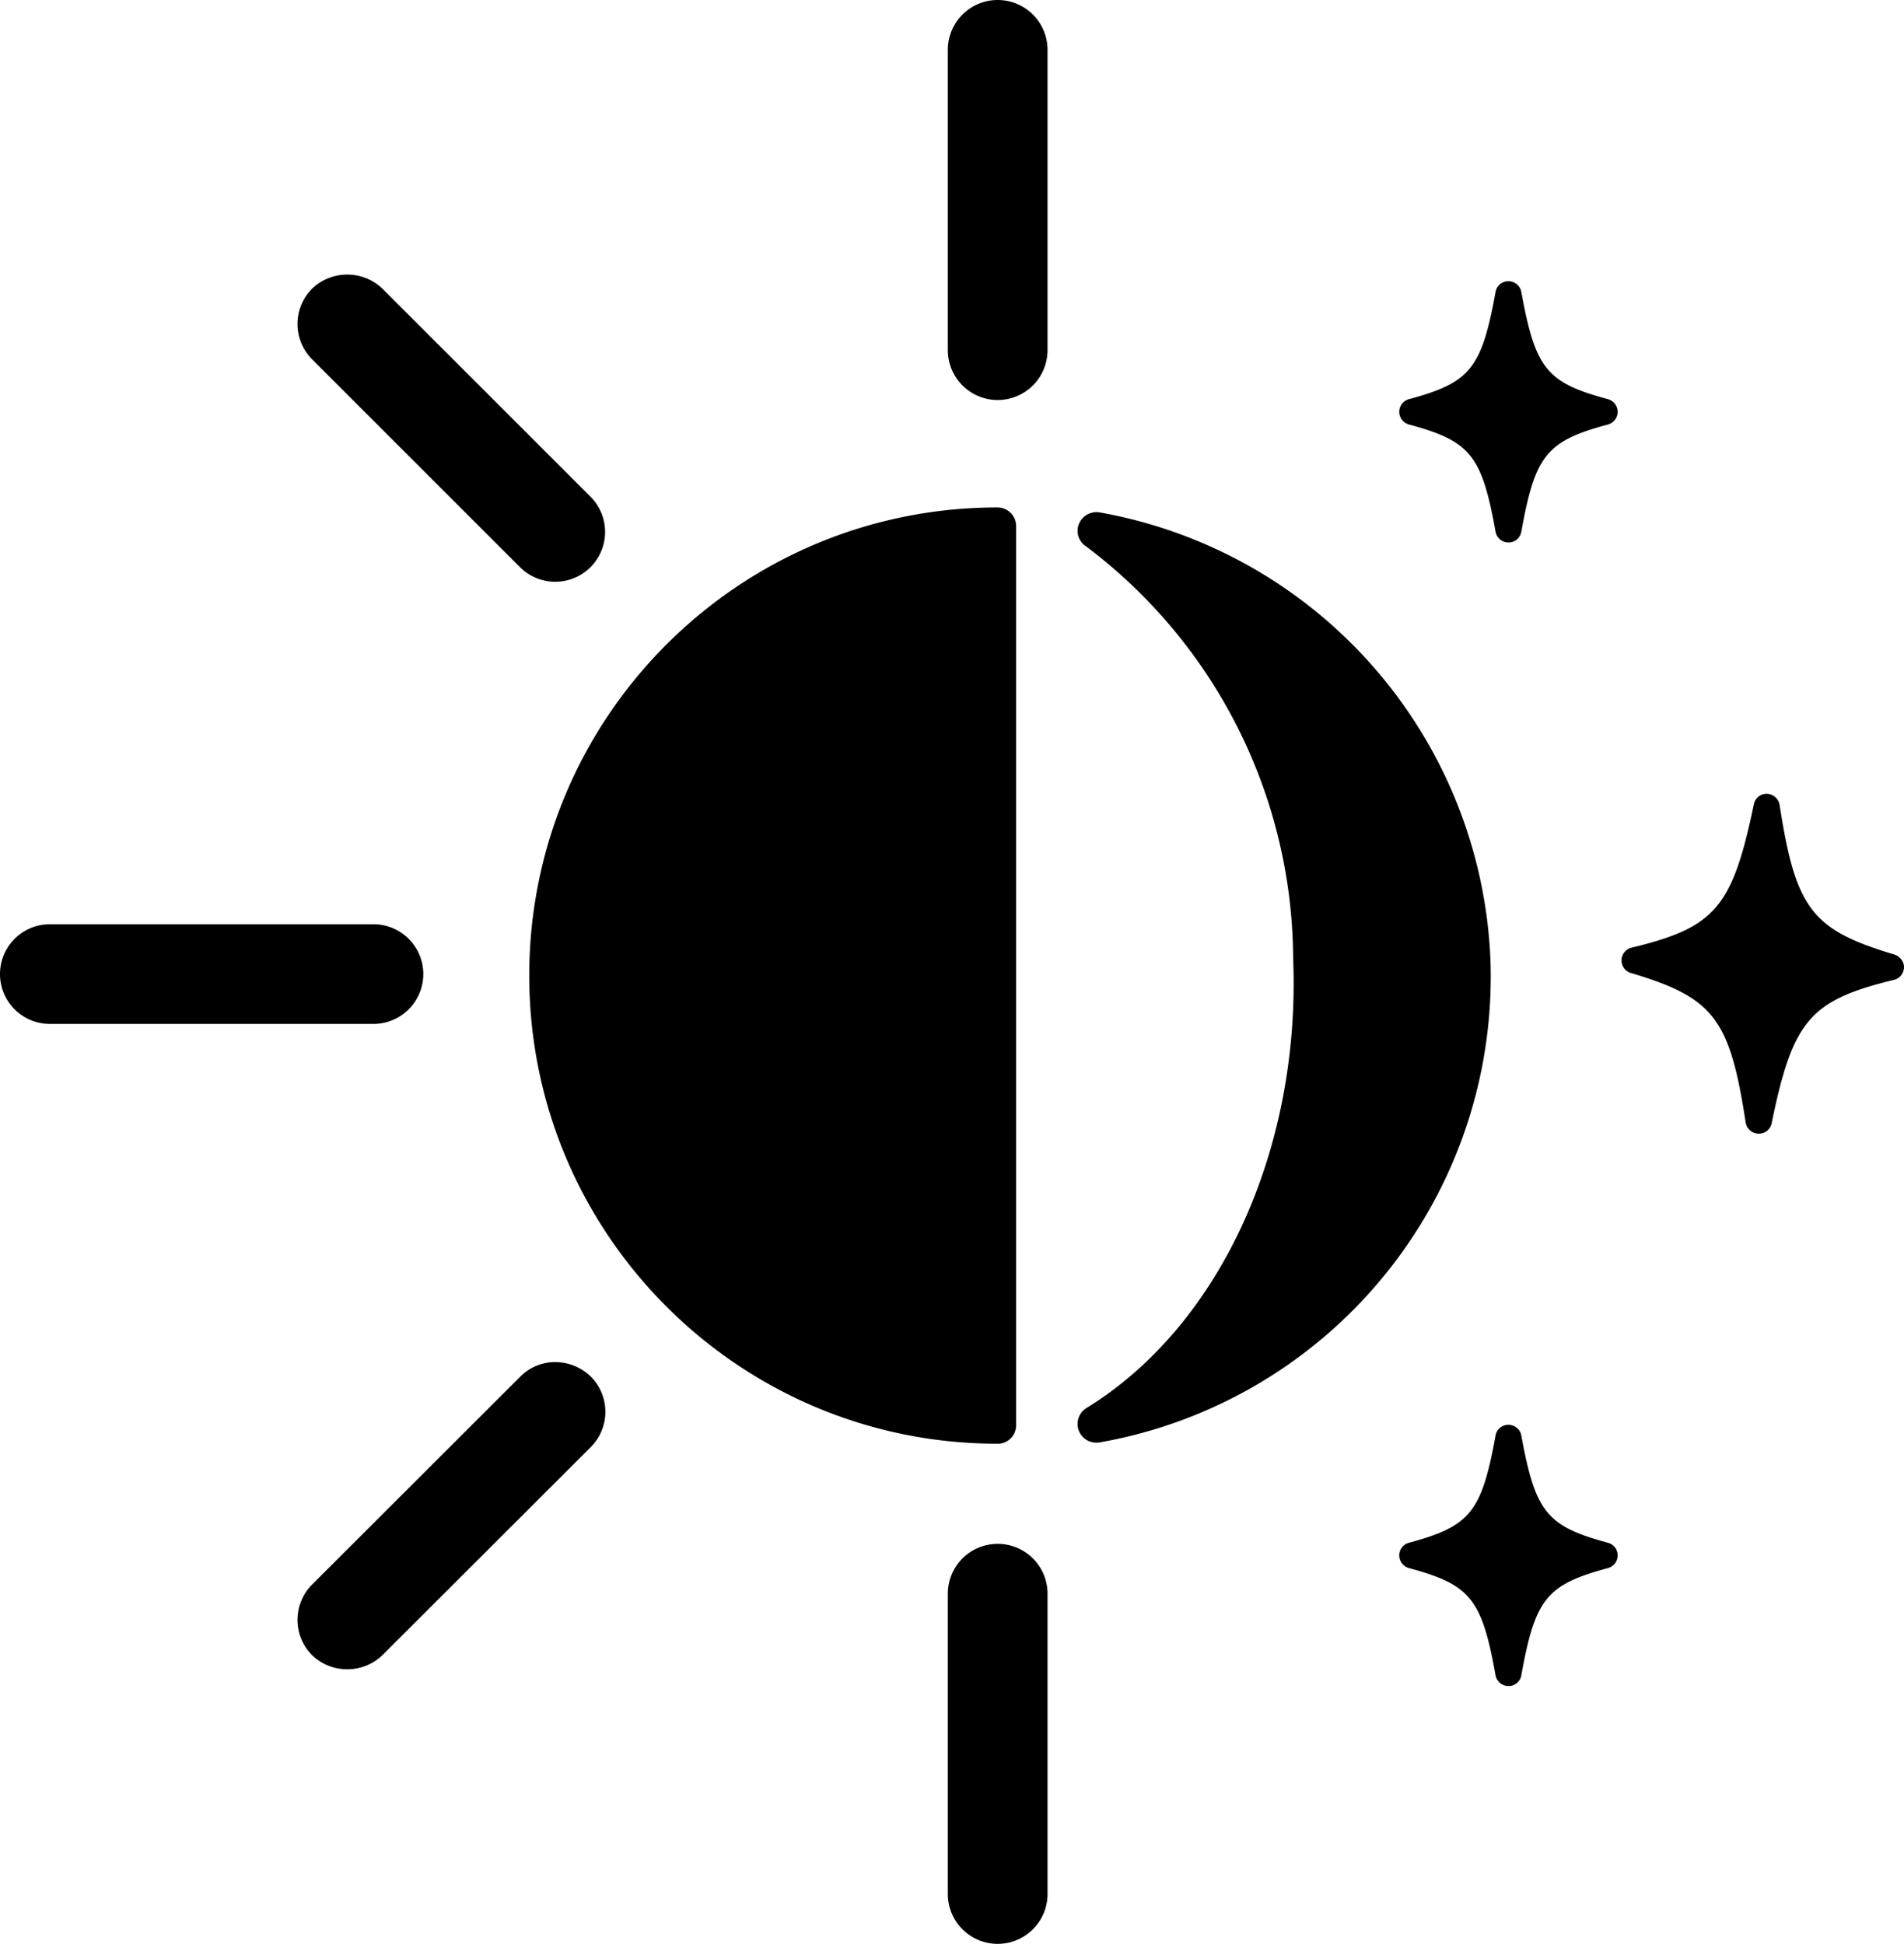 <svg xmlns="http://www.w3.org/2000/svg" viewBox="0 0 886.08 904.8"><g id="Layer_2" data-name="Layer 2"><g id="Layer_1-2" data-name="Layer 1"><g id="_34" data-name="34"><path d="M472.9,663.4V244.9a8.71,8.71,0,0,0-8.7-8.7h0c-120.4,0-217.9,97.6-217.9,217.9S343.9,672,464.2,672A8.56,8.56,0,0,0,472.9,663.4Z"/><path d="M693.6,446.2A220.72,220.72,0,0,0,511.7,238.5a8.85,8.85,0,0,0-10.1,7.1,8.6,8.6,0,0,0,3.8,8.7,241.31,241.31,0,0,1,96.4,191.6c3.6,89.2-34.2,171.4-96.2,209.5a8.7,8.7,0,0,0,4.6,16.1,7.57,7.57,0,0,0,1.5-.1A220.17,220.17,0,0,0,693.6,446.2Z"/><path d="M464.3,186.2A23.22,23.22,0,0,0,487.5,163V23.2a23.2,23.2,0,1,0-46.4,0V163A23.22,23.22,0,0,0,464.3,186.2Z"/><path d="M242,264a23.19,23.19,0,0,0,32.8-32.8L178,134.4a23.68,23.68,0,0,0-32.8,0,23.3,23.3,0,0,0,0,32.8L242,264Z"/><path d="M464.3,718.6a23.22,23.22,0,0,0-23.2,23.2V881.6a23.2,23.2,0,1,0,46.4,0h0V741.8A23.22,23.22,0,0,0,464.3,718.6Z"/><path d="M258.5,634a22.82,22.82,0,0,0-16.4,6.8l-96.9,96.8a23.3,23.3,0,0,0,0,32.8,23.68,23.68,0,0,0,32.8,0l96.9-96.8a23.24,23.24,0,0,0,0-32.9,23.94,23.94,0,0,0-16.4-6.7Z"/><path d="M197,453.4a23.22,23.22,0,0,0-23.2-23.2H23.2a23.2,23.2,0,0,0,0,46.4H173.8A23.22,23.22,0,0,0,197,453.4Z"/><path d="M748.3,185.8c-28.6-7.7-33.8-14.2-40.3-49.9a6.11,6.11,0,0,0-6-5h0a6,6,0,0,0-6,5c-6.5,35.7-11.8,42.2-40.3,49.9a6.1,6.1,0,0,0-4.3,7.5,6.21,6.21,0,0,0,4.3,4.3c28.6,7.7,33.9,14.3,40.3,49.9a6.11,6.11,0,0,0,6,5h0a6,6,0,0,0,6-5c6.4-35.6,11.7-42.2,40.3-49.9a6.1,6.1,0,0,0,4.3-7.5,6.21,6.21,0,0,0-4.3-4.3Z"/><path d="M748.3,718.1c-28.5-7.7-33.8-14.3-40.3-49.9a6.11,6.11,0,0,0-6-5h0a6,6,0,0,0-6,5c-6.5,35.7-11.8,42.2-40.3,49.9a6.06,6.06,0,0,0-4.3,7.5,6.21,6.21,0,0,0,4.3,4.3c28.6,7.7,33.9,14.3,40.3,49.9a6.11,6.11,0,0,0,6,5h0a6,6,0,0,0,6-5c6.4-35.6,11.7-42.2,40.3-49.9a6.09,6.09,0,0,0,4.5-5.9,6,6,0,0,0-4.5-5.9Z"/><path d="M881.6,444.3c-38.4-11.5-45.9-21.2-53.4-69.6a6.2,6.2,0,0,0-5.9-5.2,6,6,0,0,0-6.1,4.9c-10,47.9-17.9,57.3-56.9,66.7a6.11,6.11,0,0,0-4.5,7.4,6,6,0,0,0,4.2,4.4c38.5,11.5,46,21.2,53.4,69.6a6.2,6.2,0,0,0,5.9,5.2h.2a6.1,6.1,0,0,0,6-4.9c9.8-47.8,17.8-57.2,56.9-66.7a6.11,6.11,0,0,0,4.5-7.4,6.54,6.54,0,0,0-4.3-4.4Z"/></g></g></g></svg>